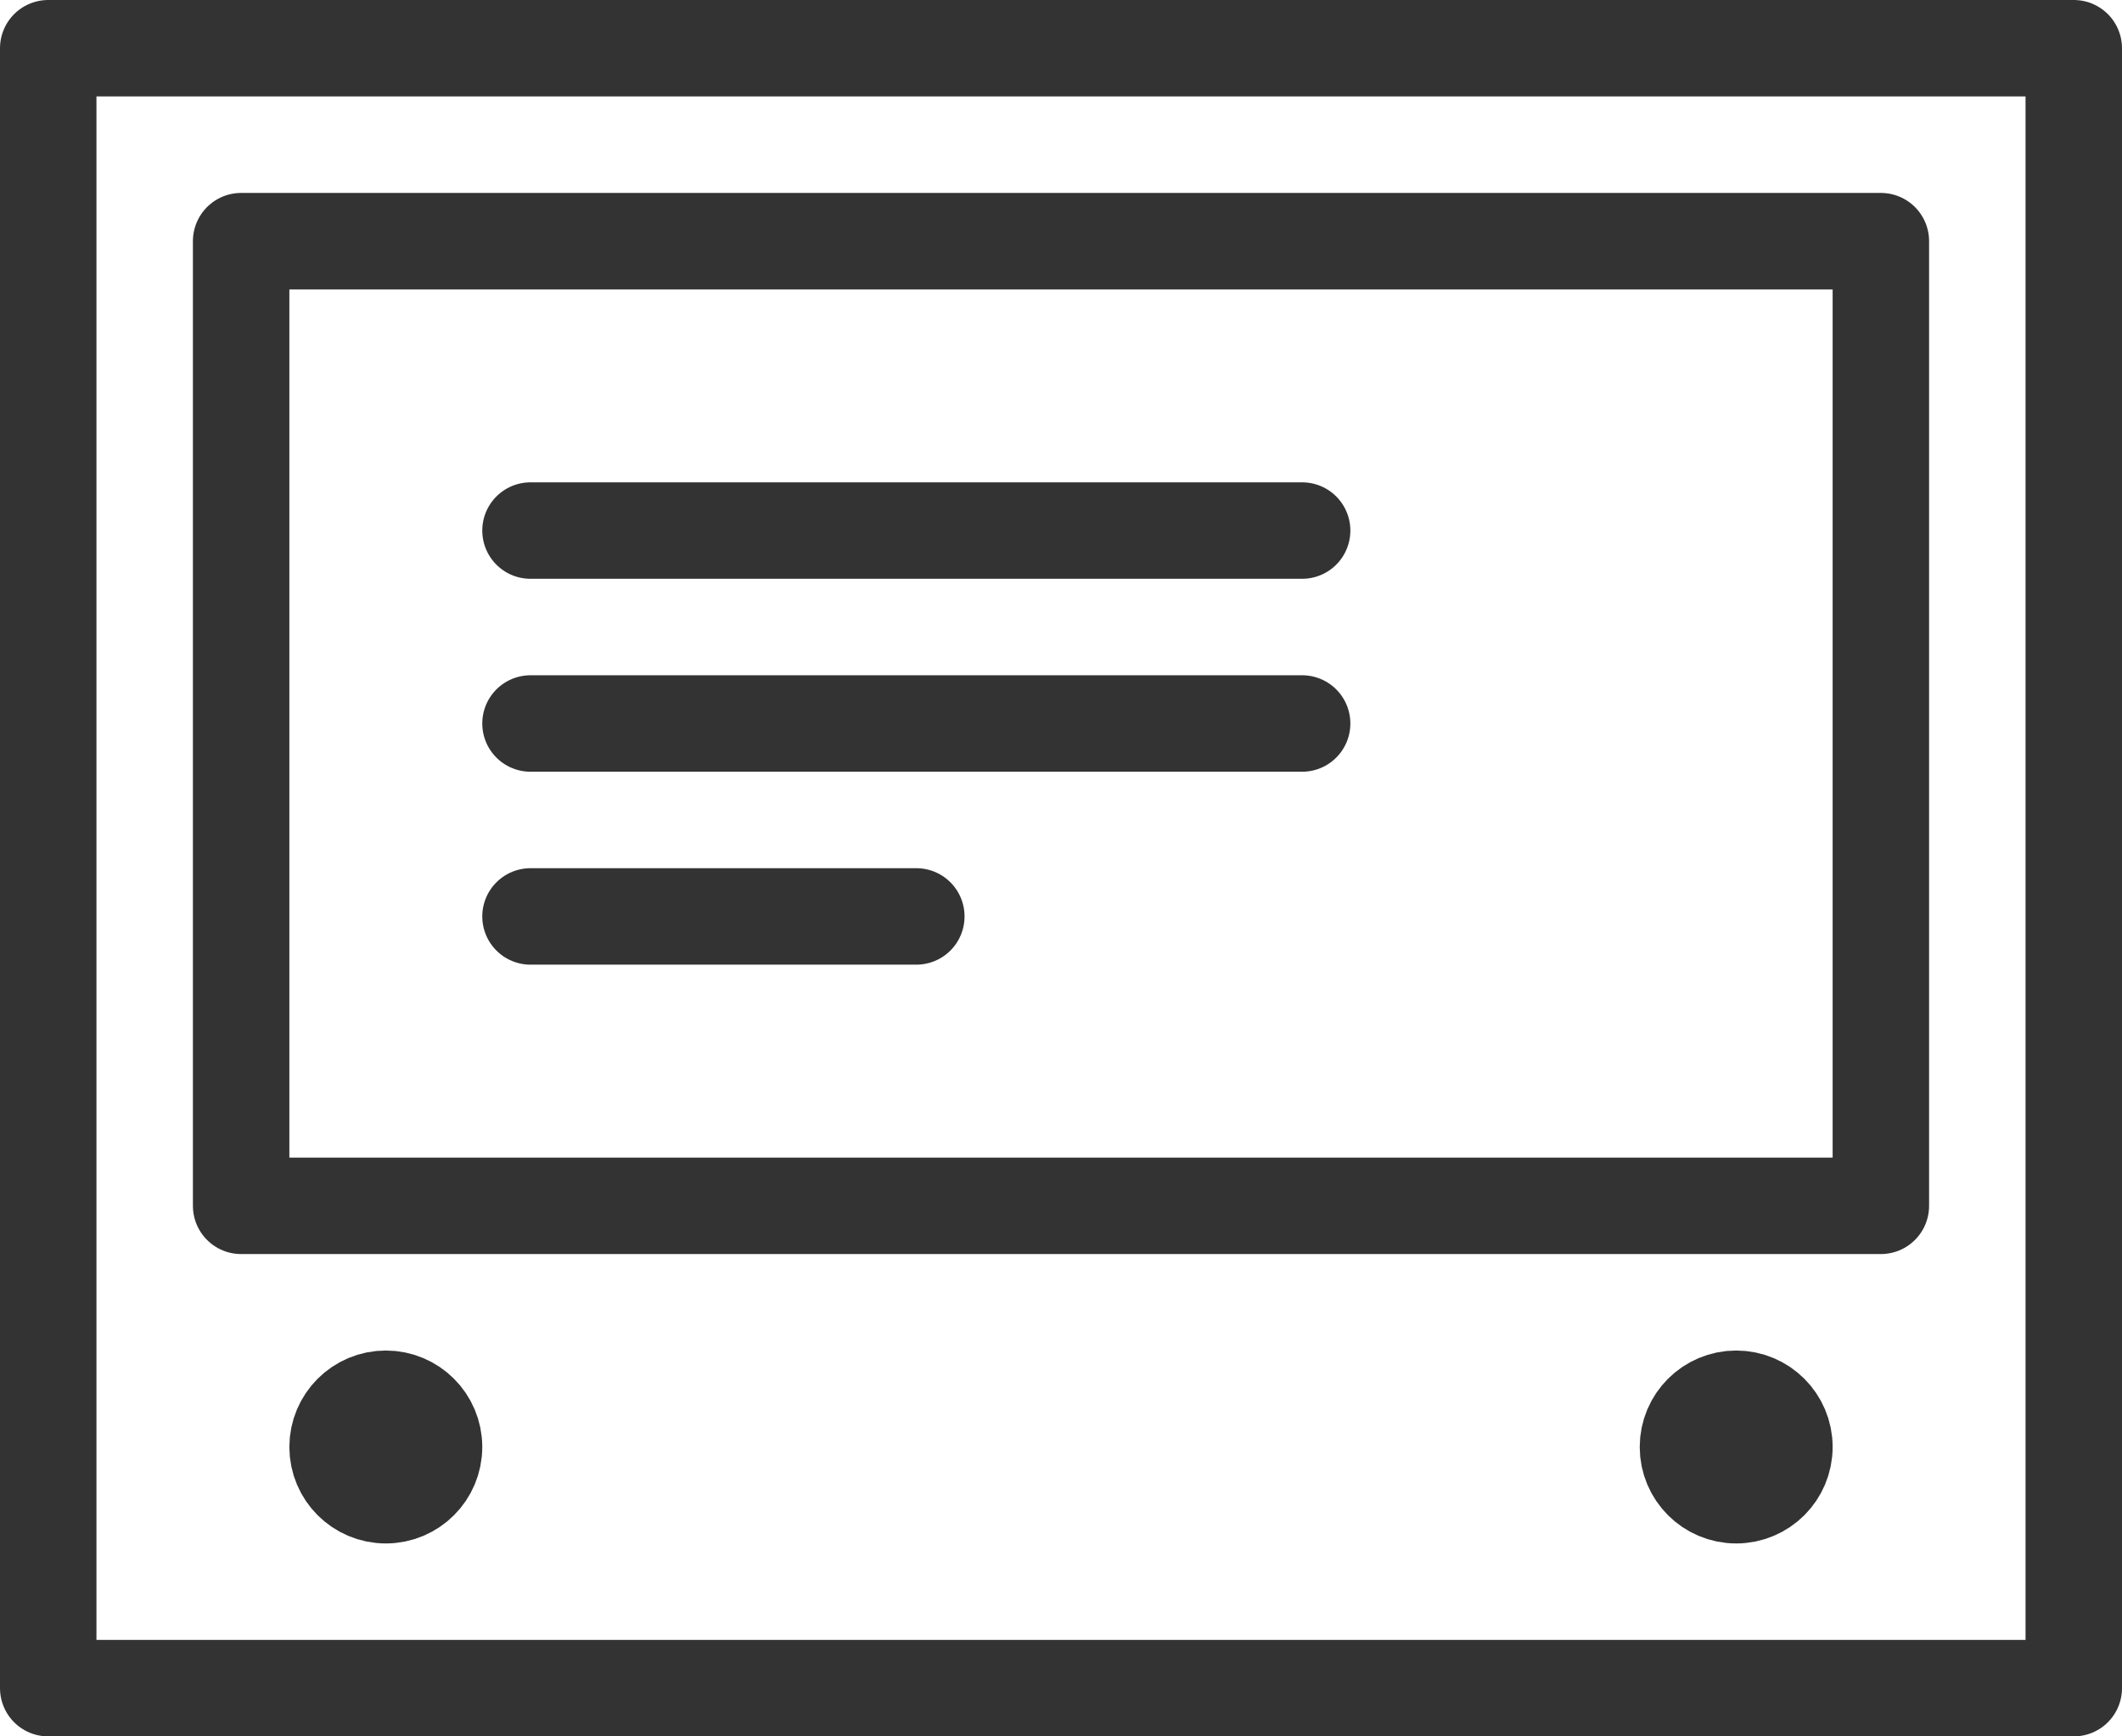 <svg xmlns="http://www.w3.org/2000/svg" viewBox="0 0 22 18">
  <defs>
    <style>
      .a {
        fill: none;
        stroke: #333;
        stroke-linecap: round;
        stroke-linejoin: round;
      }
    </style>
  </defs>
  <g>
    <g>
      <rect class="a" x="2.5" y="2.5" width="17" height="10"/>
      <rect class="a" x="0.5" y="0.5" width="21" height="17"/>
      <line class="a" x1="5.5" y1="5.5" x2="13.5" y2="5.5"/>
      <line class="a" x1="5.5" y1="7.5" x2="13.5" y2="7.5"/>
      <line class="a" x1="5.5" y1="9.5" x2="9.5" y2="9.5"/>
    </g>
    <circle class="a" cx="4" cy="15" r="0.5"/>
    <circle class="a" cx="18" cy="15" r="0.5"/>
  </g>
</svg>
